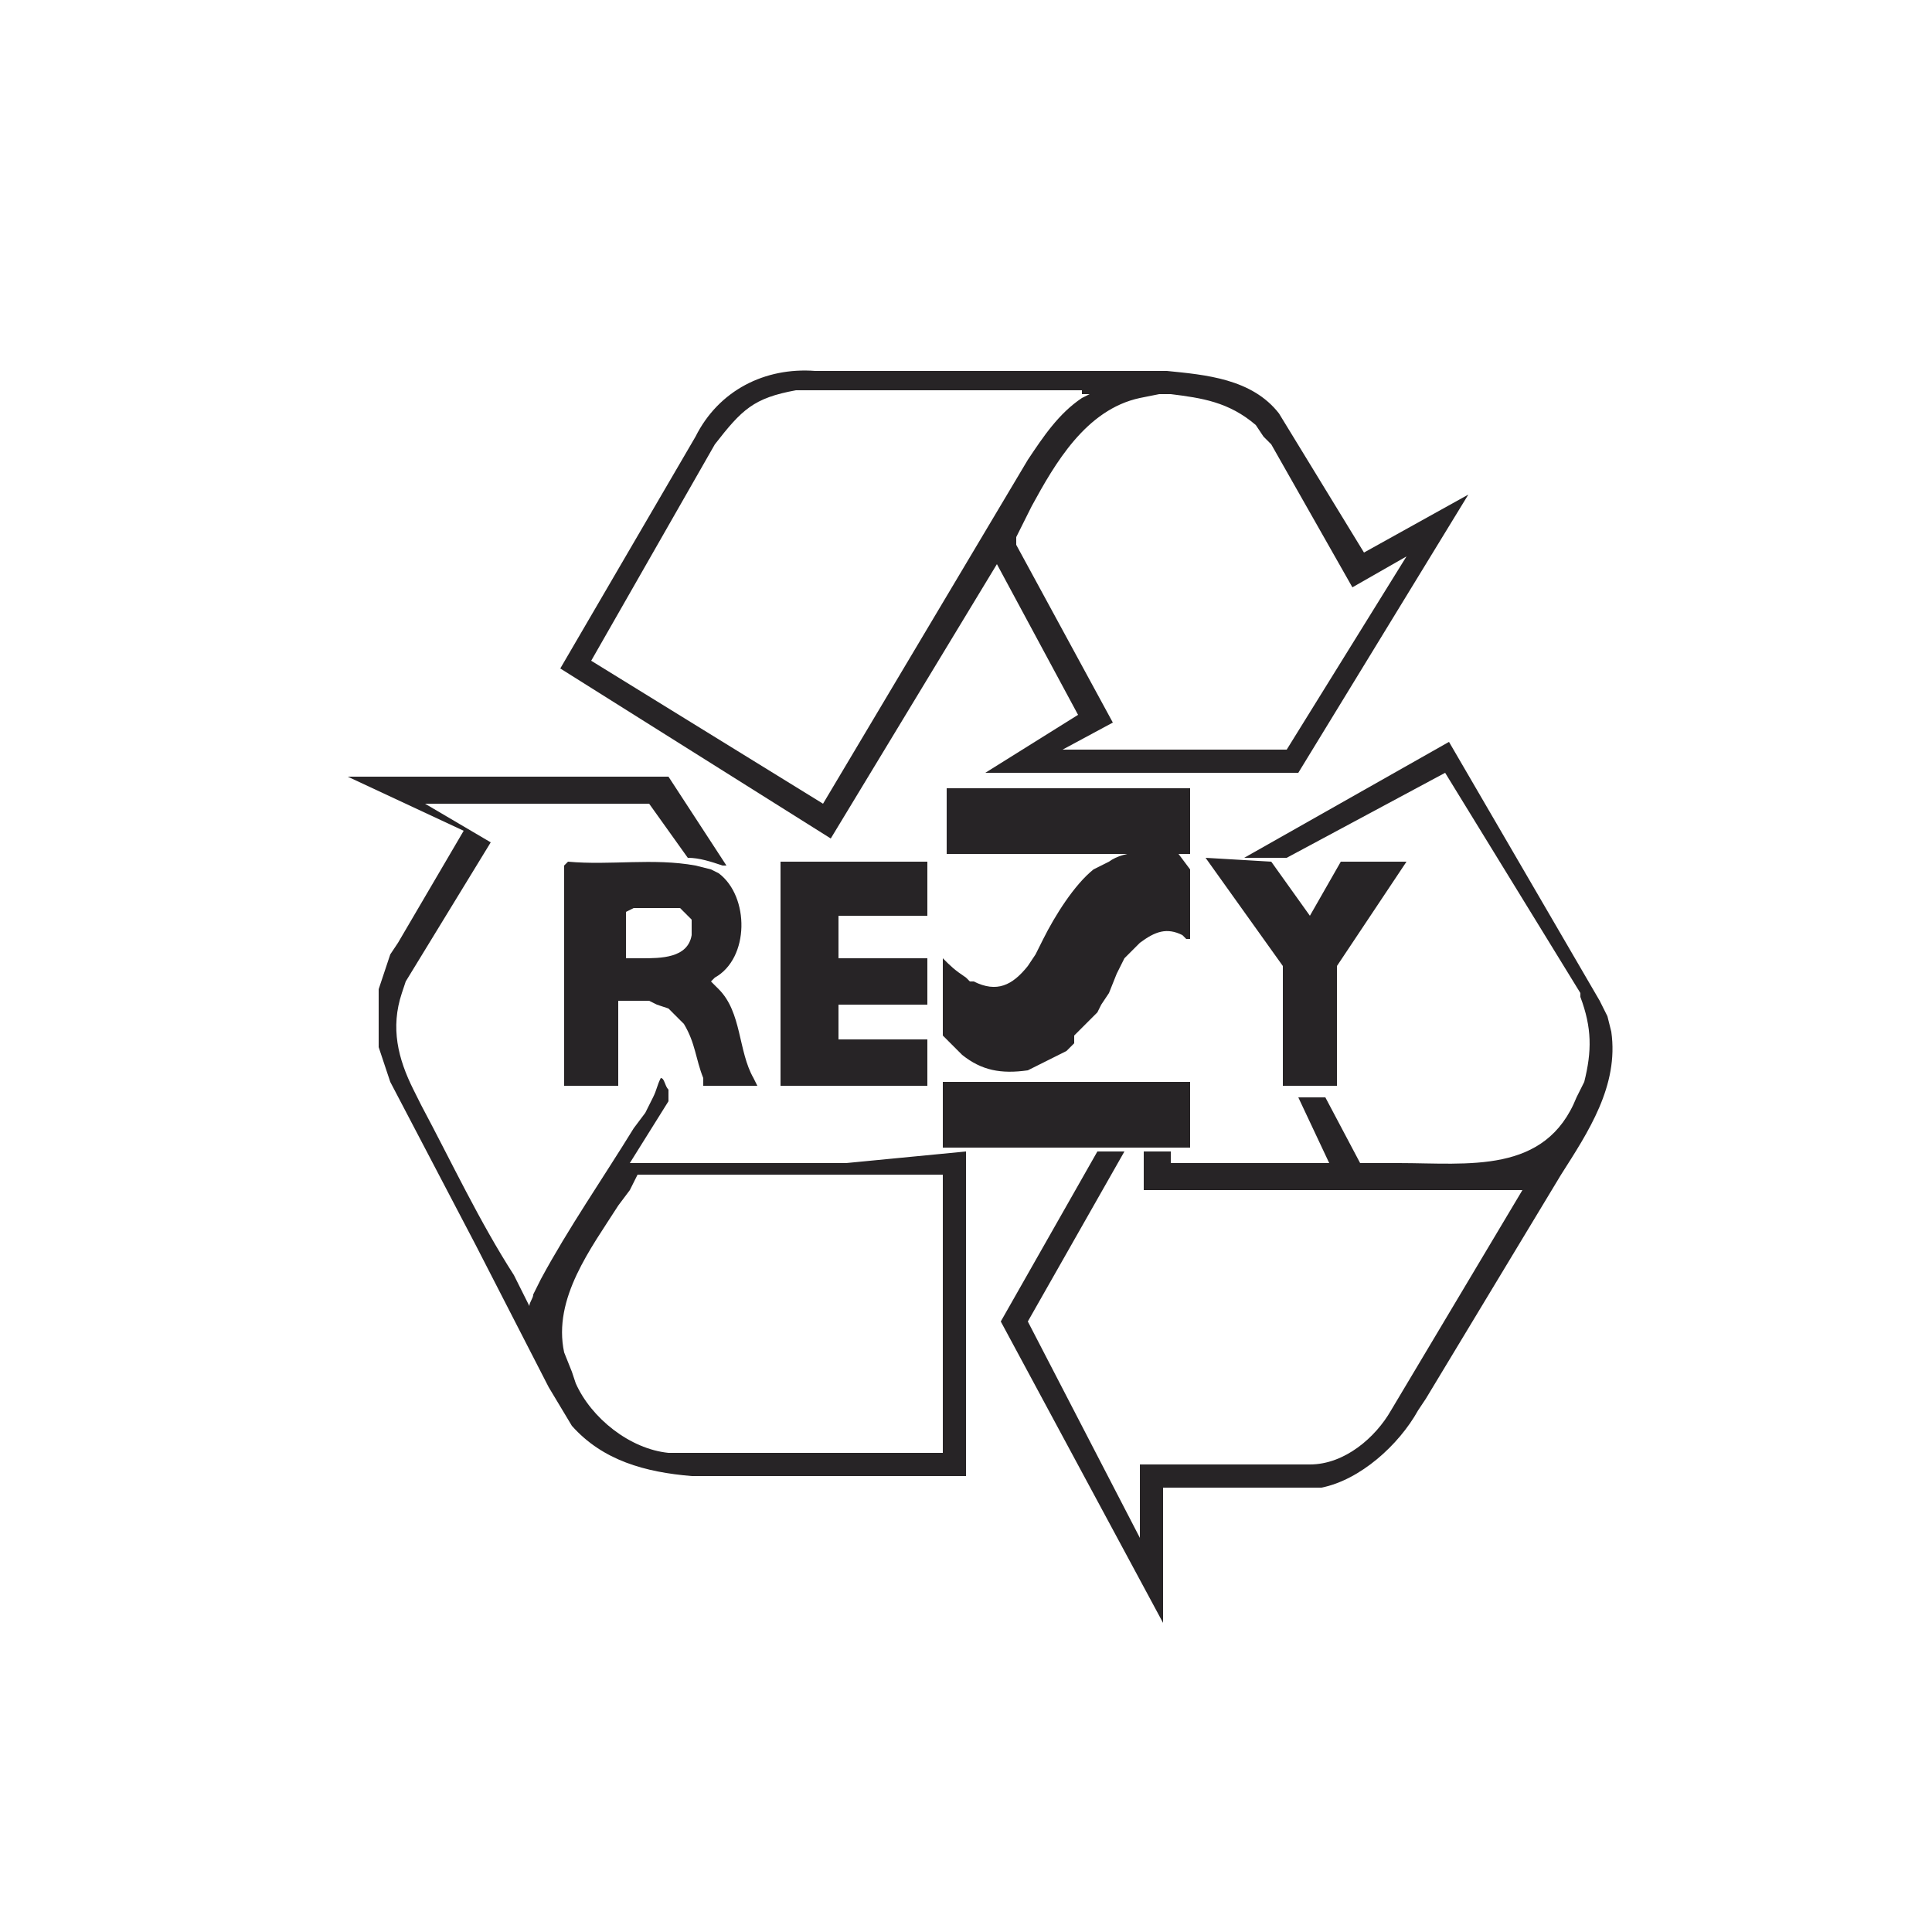<?xml version="1.0" encoding="utf-8"?>
<!-- Generator: Adobe Illustrator 27.3.1, SVG Export Plug-In . SVG Version: 6.00 Build 0)  -->
<svg version="1.1" id="Ebene_1" xmlns="http://www.w3.org/2000/svg" xmlns:xlink="http://www.w3.org/1999/xlink" x="0px" y="0px"
	 viewBox="0 0 50 50" style="enable-background:new 0 0 50 50;" xml:space="preserve">
<style type="text/css">
	.st0{fill:#272426;}
</style>
<path class="st0" d="M41.4,25.9l0.2,0.4l0.1,0.4c0.2,1.4-0.6,2.6-1.3,3.7l-3.5,5.8l-0.2,0.3c-0.5,0.9-1.5,1.8-2.5,2l-0.3,0l-3.8,0
	l0,3.5l-4.2-7.8l2.5-4.4h0.7l-2.5,4.4l2.9,5.6l0-1.9l4.4,0c0.9,0,1.7-0.7,2.1-1.4l3.4-5.7l-9.8,0v-1h0.7v0.3l4.1,0l-0.8-1.7h0.7
	l0.9,1.7l0.5,0h0.5c1.8,0,3.8,0.3,4.6-1.7l0.1-0.2l0.1-0.2c0.2-0.8,0.2-1.4-0.1-2.2l0-0.1L37.4,20l-4.1,2.2l-1.1,0l5.3-3L41.4,25.9z
	 M24.4,30.4l-6,0h-1.9l-0.2,0.4l-0.3,0.4c-0.7,1.1-1.7,2.4-1.4,3.8l0.2,0.5l0.1,0.3c0.4,0.9,1.4,1.7,2.4,1.8l0.3,0l6.8,0
	C24.4,37.6,24.4,30.4,24.4,30.4 M16.2,23.6l0,1.1l0,0.1l0.2,0l0.2,0c0.5,0,1.2,0,1.3-0.6l0-0.2l0-0.2l-0.1-0.1l-0.1-0.1l-0.1-0.1
	l-0.2,0l-0.2,0l-0.2,0l-0.2,0h-0.2l-0.2,0L16.2,23.6L16.2,23.6z M32.9,22.3l1,1.4l0.8-1.4l1.7,0l-1.8,2.7v3.1l-1.4,0v-3.1l-2-2.8
	L32.9,22.3z M30.8,22.5v1.8l-0.1,0l-0.1-0.1c-0.4-0.2-0.7-0.1-1.1,0.2l-0.2,0.2l-0.2,0.2L29,25l-0.1,0.2l-0.2,0.5L28.5,26l-0.1,0.2
	l-0.2,0.2l-0.2,0.2l-0.2,0.2L27.8,27l-0.2,0.2l-0.2,0.1l-0.2,0.1l-0.2,0.1l-0.2,0.1l-0.2,0.1c-0.7,0.1-1.2,0-1.7-0.4L24.6,27
	l-0.1-0.1l-0.1-0.1v-1.5l0-0.2v-0.3h0l0,0l0,0c0.2,0.2,0.3,0.3,0.6,0.5l0.1,0.1l0.1,0c0.6,0.3,1,0.1,1.4-0.4l0.2-0.3l0.1-0.2
	l0.1-0.2c0.3-0.6,0.8-1.4,1.3-1.8l0.2-0.1l0.2-0.1c0.4-0.3,1.2-0.3,1.7-0.2l0.1,0L30.8,22.5L30.8,22.5z M24,23.7l-2.3,0v1.1l2.3,0
	V26h-2.3v0.9H24v1.2h-3.8l0-5.8l3.8,0V23.7z M18.4,22.5l0.2,0.1c0.8,0.6,0.8,2.2-0.1,2.7l-0.1,0.1l0.2,0.2c0.6,0.6,0.5,1.6,0.9,2.3
	l0.1,0.2h-1.4l0-0.1l0-0.1c-0.2-0.5-0.2-0.9-0.5-1.4l-0.1-0.1l-0.1-0.1l-0.1-0.1l-0.1-0.1L17,26l-0.2-0.1h-0.1l-0.1,0l-0.1,0
	c-0.1,0-0.3,0-0.4,0l-0.1,0l0,0l0,0v2.2h-1.4v-5.7l0.1-0.1c1.1,0.1,2.2-0.1,3.3,0.1L18.4,22.5z M30.8,22.1l-6.3,0v-1.7l6.3,0V22.1z
	 M32.9,11.5l-0.2-0.2L32.5,11c-0.7-0.6-1.4-0.7-2.2-0.8H30l-0.5,0.1c-1.4,0.3-2.2,1.7-2.8,2.8l-0.2,0.4l-0.2,0.4v0.2l2.5,4.6
	l-1.3,0.7l5.8,0l3.1-5L35,15.2L32.9,11.5z M28,10.1l-7.4,0c-1.1,0.2-1.4,0.5-2.1,1.4l-3.2,5.6l6,3.7l5.3-8.9
	c0.4-0.6,0.8-1.2,1.4-1.6l0.2-0.1h0l0,0h0l0,0H28L28,10.1L28,10.1C28,10.1,28,10.1,28,10.1 M29.9,9.6l0.3,0c1,0.1,2.2,0.2,2.9,1.1
	l2.2,3.6l2.7-1.5L33.6,20h-8.1l2.4-1.5l-2.1-3.9l-4.3,7.1l-7-4.4l3.5-6c0.6-1.2,1.8-1.8,3.1-1.7H29.9z M24.4,29.7V28l6.4,0v1.7H24.4
	z M25,29.8v8.4h-6.8l-0.3,0c-1.2-0.1-2.3-0.4-3.1-1.3l-0.6-1l-1.9-3.7L10.1,28L10,27.7l-0.1-0.3l-0.1-0.3l0-0.3l0-0.3l0-0.3l0-0.3
	l0-0.3l0.1-0.3l0.1-0.3l0.1-0.3l0.2-0.3l1.7-2.9L9,20.1h8.3l1.5,2.3h-0.1c-0.3-0.1-0.6-0.2-0.9-0.2l-1-1.4H11l1.7,1l-2.2,3.6
	l-0.1,0.3c-0.3,0.9-0.1,1.7,0.3,2.5l0.1,0.2l0.1,0.2c0.8,1.5,1.5,3,2.4,4.4l0.2,0.4l0.2,0.4l0,0l0,0l0,0c0-0.1,0.1-0.2,0.1-0.3l0,0
	l0.2-0.4c0.7-1.3,1.6-2.6,2.4-3.9l0.3-0.4l0.2-0.4l0,0l0,0c0.1-0.2,0.1-0.3,0.2-0.5l0,0h0c0.1,0,0.1,0.2,0.2,0.3v0v0l0,0.3l-1,1.6
	l5.6,0L25,29.8z"/>
</svg>
